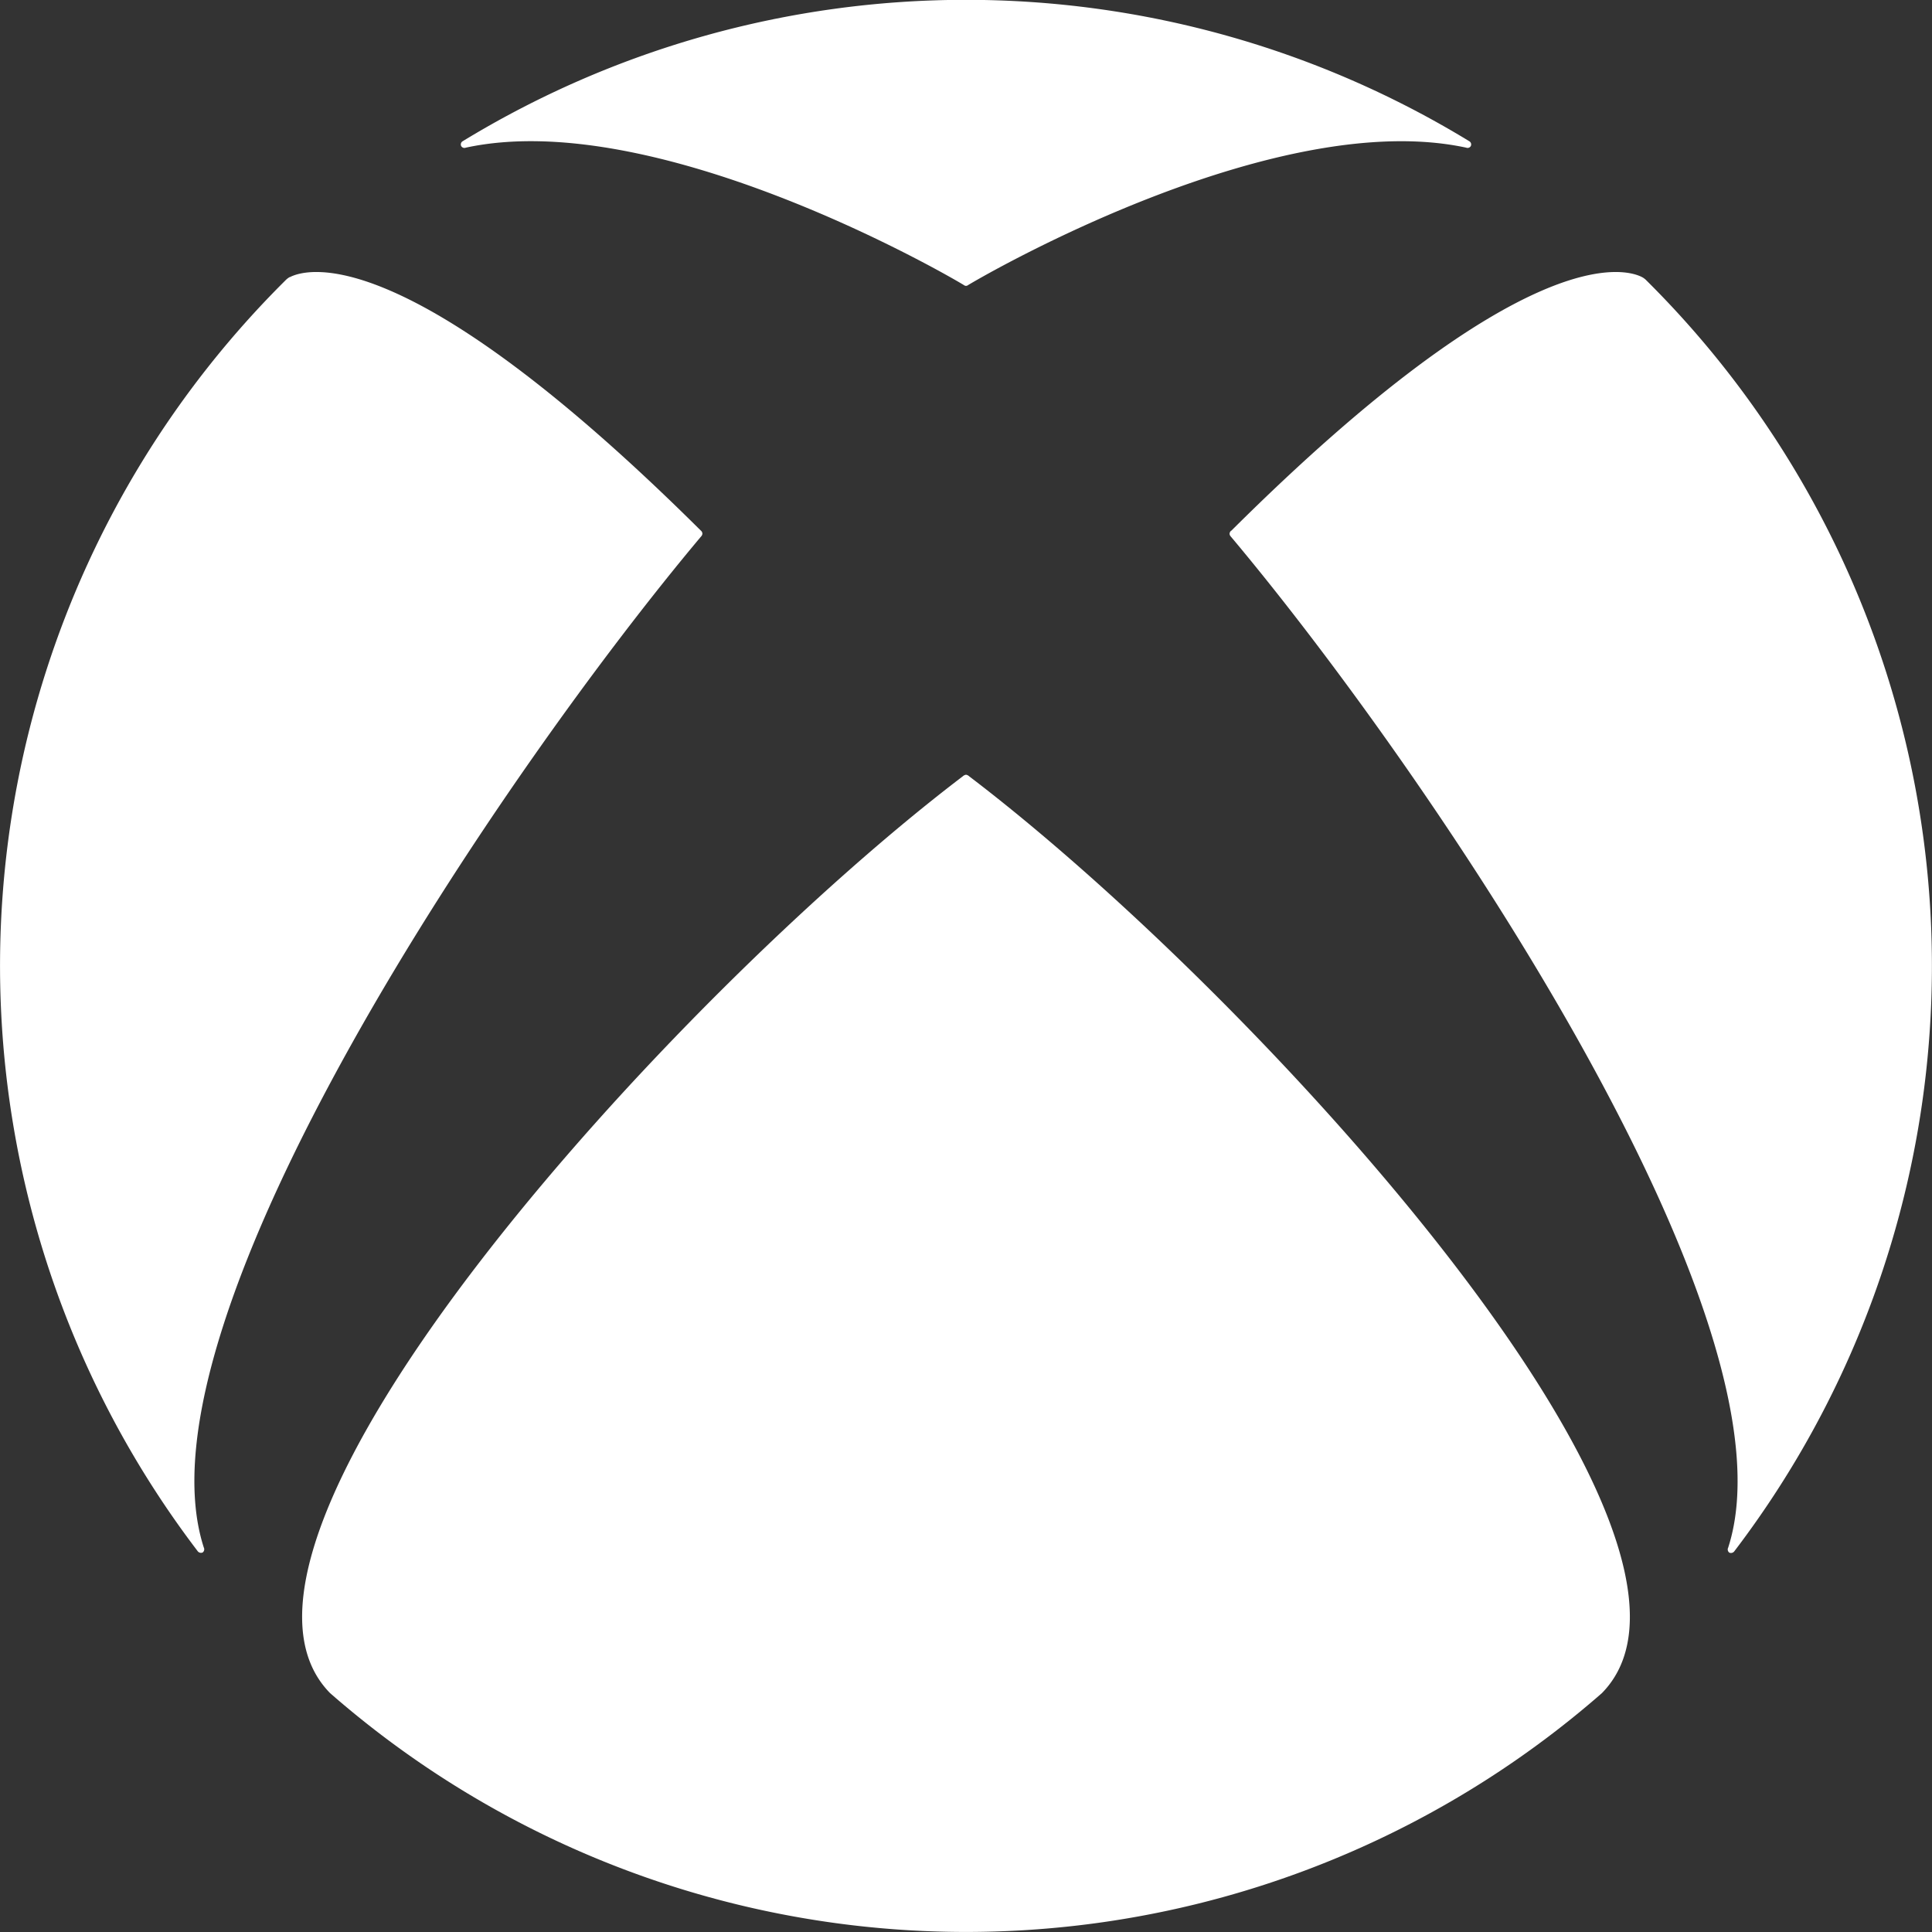 <svg xmlns="http://www.w3.org/2000/svg" width="52" height="52" viewBox="0 0 52 52">
  <rect x="0" y="0" width="52" height="52" fill="#333333" stroke="none"/>
  <path id="Path_7463" data-name="Path 7463" d="M242.133,237.352a.158.158,0,0,1,.085.042c7.775,5.914,21.09,20.545,17.03,24.677a26,26,0,0,1-34.23,0c-4.06-4.132,9.253-18.763,17.029-24.677A.164.164,0,0,1,242.133,237.352ZM255.677,220.3a26.013,26.013,0,0,0-27.089,0,.1.1,0,0,0-.043.129.1.1,0,0,0,.126.045c5.034-1.087,12.682,3.26,13.407,3.7a.086.086,0,0,0,.11,0c.725-.437,8.372-4.784,13.407-3.7a.1.1,0,0,0,.126-.045A.1.1,0,0,0,255.677,220.3Zm-31.744,3.656a.479.479,0,0,0-.115.088,25.993,25.993,0,0,0-2.369,34.2.112.112,0,0,0,.139.041.107.107,0,0,0,.03-.134c-1.981-6.127,8.152-20.983,13.385-27.212a.121.121,0,0,0,.035-.075.112.112,0,0,0-.045-.086C227.063,222.9,224.37,223.735,223.933,223.96Zm25.339,6.826a.113.113,0,0,0-.045.086.12.12,0,0,0,.035.075c5.234,6.229,15.367,21.085,13.385,27.212a.107.107,0,0,0,.03.134.112.112,0,0,0,.139-.041,25.993,25.993,0,0,0-2.369-34.2.476.476,0,0,0-.115-.088C259.9,223.735,257.2,222.9,249.272,230.786Z" transform="translate(-216.133 -216.5)" fill="#fff"/>
</svg>
